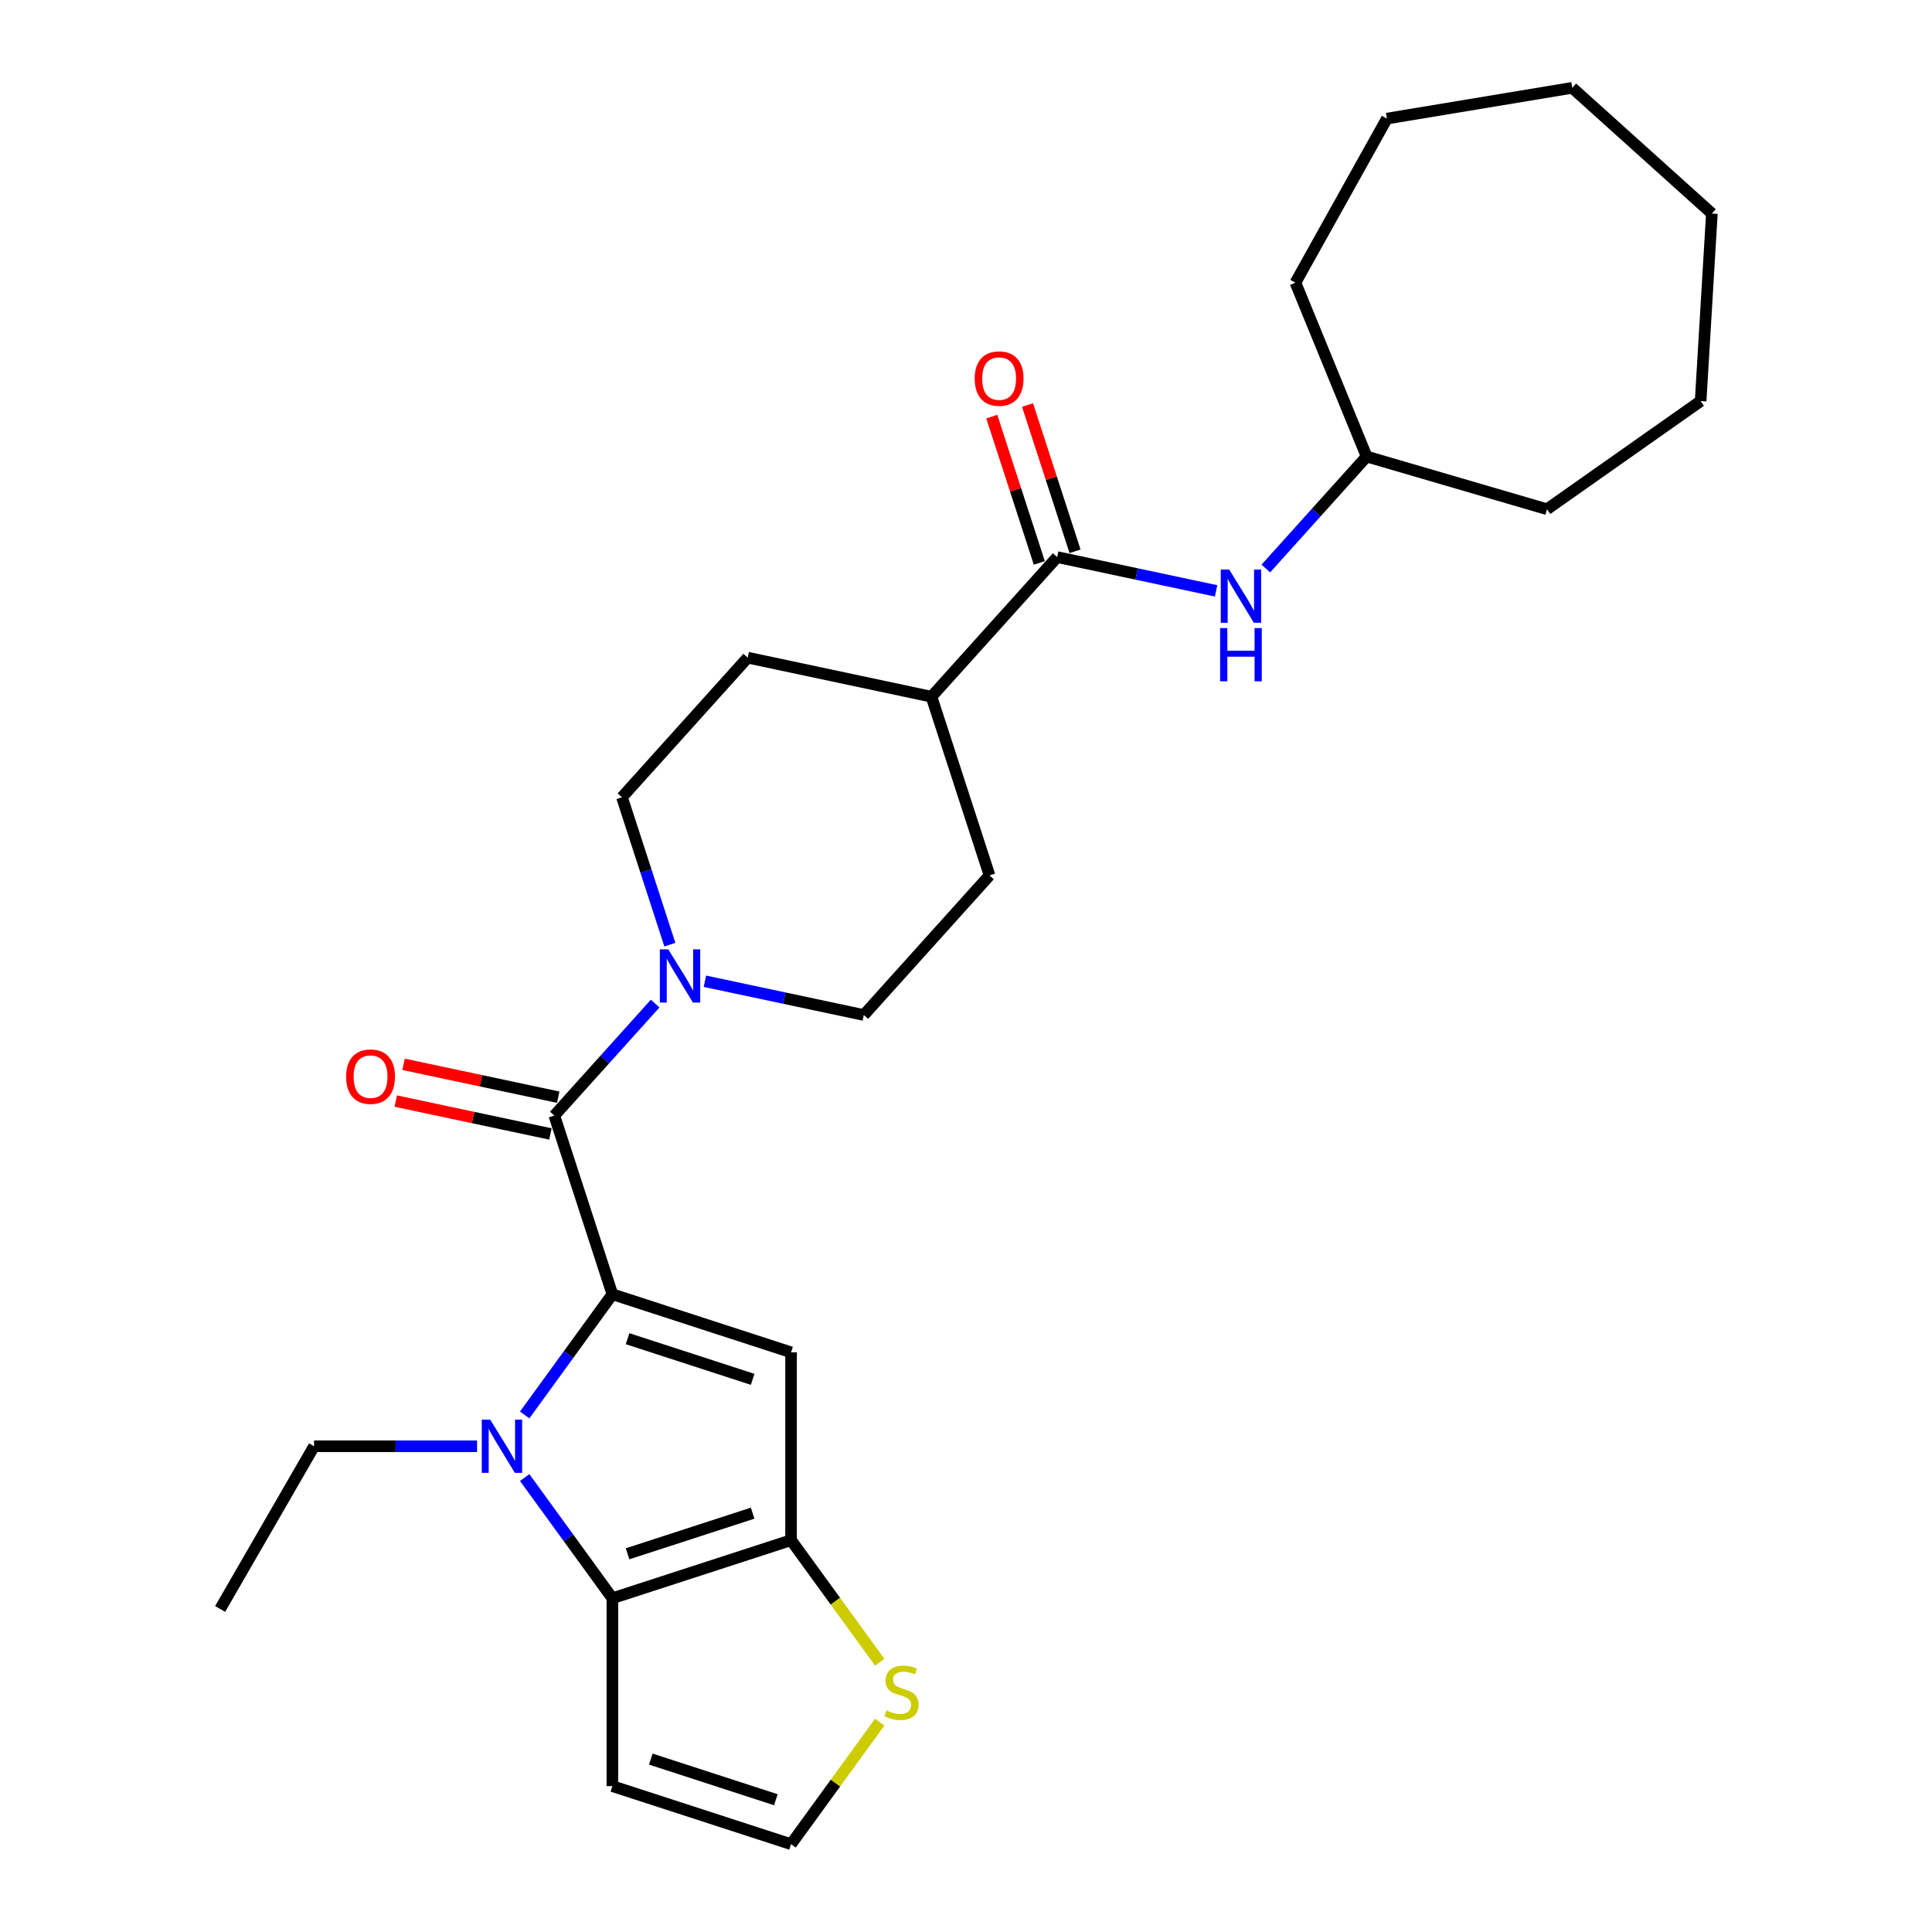 <?xml version='1.0' encoding='iso-8859-1'?>
<svg version='1.1' baseProfile='full'
              xmlns='http://www.w3.org/2000/svg'
                      xmlns:rdkit='http://www.rdkit.org/xml'
                      xmlns:xlink='http://www.w3.org/1999/xlink'
                  xml:space='preserve'
width='1000px' height='1000px' viewBox='0 0 1000 1000'>
<!-- END OF HEADER -->
<rect style='opacity:1.0;fill:#FFFFFF;stroke:none' width='1000' height='1000' x='0' y='0'> </rect>
<path class='bond-0' d='M 316.965,669.904 L 294.271,701.14' style='fill:none;fill-rule:evenodd;stroke:#000000;stroke-width:6px;stroke-linecap:butt;stroke-linejoin:miter;stroke-opacity:1' />
<path class='bond-0' d='M 294.271,701.14 L 271.577,732.376' style='fill:none;fill-rule:evenodd;stroke:#0000FF;stroke-width:6px;stroke-linecap:butt;stroke-linejoin:miter;stroke-opacity:1' />
<path class='bond-1' d='M 316.965,669.904 L 409.451,699.954' style='fill:none;fill-rule:evenodd;stroke:#000000;stroke-width:6px;stroke-linecap:butt;stroke-linejoin:miter;stroke-opacity:1' />
<path class='bond-1' d='M 324.828,692.909 L 389.568,713.944' style='fill:none;fill-rule:evenodd;stroke:#000000;stroke-width:6px;stroke-linecap:butt;stroke-linejoin:miter;stroke-opacity:1' />
<path class='bond-4' d='M 316.965,669.904 L 286.915,577.419' style='fill:none;fill-rule:evenodd;stroke:#000000;stroke-width:6px;stroke-linecap:butt;stroke-linejoin:miter;stroke-opacity:1' />
<path class='bond-2' d='M 271.577,764.778 L 294.271,796.014' style='fill:none;fill-rule:evenodd;stroke:#0000FF;stroke-width:6px;stroke-linecap:butt;stroke-linejoin:miter;stroke-opacity:1' />
<path class='bond-2' d='M 294.271,796.014 L 316.965,827.25' style='fill:none;fill-rule:evenodd;stroke:#000000;stroke-width:6px;stroke-linecap:butt;stroke-linejoin:miter;stroke-opacity:1' />
<path class='bond-18' d='M 246.931,748.577 L 204.746,748.577' style='fill:none;fill-rule:evenodd;stroke:#0000FF;stroke-width:6px;stroke-linecap:butt;stroke-linejoin:miter;stroke-opacity:1' />
<path class='bond-18' d='M 204.746,748.577 L 162.561,748.577' style='fill:none;fill-rule:evenodd;stroke:#000000;stroke-width:6px;stroke-linecap:butt;stroke-linejoin:miter;stroke-opacity:1' />
<path class='bond-3' d='M 409.451,699.954 L 409.451,797.2' style='fill:none;fill-rule:evenodd;stroke:#000000;stroke-width:6px;stroke-linecap:butt;stroke-linejoin:miter;stroke-opacity:1' />
<path class='bond-8' d='M 316.965,827.25 L 316.965,924.495' style='fill:none;fill-rule:evenodd;stroke:#000000;stroke-width:6px;stroke-linecap:butt;stroke-linejoin:miter;stroke-opacity:1' />
<path class='bond-27' d='M 316.965,827.25 L 409.451,797.2' style='fill:none;fill-rule:evenodd;stroke:#000000;stroke-width:6px;stroke-linecap:butt;stroke-linejoin:miter;stroke-opacity:1' />
<path class='bond-27' d='M 324.828,804.245 L 389.568,783.21' style='fill:none;fill-rule:evenodd;stroke:#000000;stroke-width:6px;stroke-linecap:butt;stroke-linejoin:miter;stroke-opacity:1' />
<path class='bond-7' d='M 409.451,797.2 L 432.4,828.786' style='fill:none;fill-rule:evenodd;stroke:#000000;stroke-width:6px;stroke-linecap:butt;stroke-linejoin:miter;stroke-opacity:1' />
<path class='bond-7' d='M 432.4,828.786 L 455.349,860.373' style='fill:none;fill-rule:evenodd;stroke:#CCCC00;stroke-width:6px;stroke-linecap:butt;stroke-linejoin:miter;stroke-opacity:1' />
<path class='bond-5' d='M 286.915,577.419 L 313.012,548.435' style='fill:none;fill-rule:evenodd;stroke:#000000;stroke-width:6px;stroke-linecap:butt;stroke-linejoin:miter;stroke-opacity:1' />
<path class='bond-5' d='M 313.012,548.435 L 339.109,519.451' style='fill:none;fill-rule:evenodd;stroke:#0000FF;stroke-width:6px;stroke-linecap:butt;stroke-linejoin:miter;stroke-opacity:1' />
<path class='bond-11' d='M 288.937,567.907 L 248.913,559.399' style='fill:none;fill-rule:evenodd;stroke:#000000;stroke-width:6px;stroke-linecap:butt;stroke-linejoin:miter;stroke-opacity:1' />
<path class='bond-11' d='M 248.913,559.399 L 208.89,550.892' style='fill:none;fill-rule:evenodd;stroke:#FF0000;stroke-width:6px;stroke-linecap:butt;stroke-linejoin:miter;stroke-opacity:1' />
<path class='bond-11' d='M 284.893,586.931 L 244.87,578.423' style='fill:none;fill-rule:evenodd;stroke:#000000;stroke-width:6px;stroke-linecap:butt;stroke-linejoin:miter;stroke-opacity:1' />
<path class='bond-11' d='M 244.87,578.423 L 204.846,569.916' style='fill:none;fill-rule:evenodd;stroke:#FF0000;stroke-width:6px;stroke-linecap:butt;stroke-linejoin:miter;stroke-opacity:1' />
<path class='bond-13' d='M 364.86,507.888 L 405.982,516.629' style='fill:none;fill-rule:evenodd;stroke:#0000FF;stroke-width:6px;stroke-linecap:butt;stroke-linejoin:miter;stroke-opacity:1' />
<path class='bond-13' d='M 405.982,516.629 L 447.105,525.37' style='fill:none;fill-rule:evenodd;stroke:#000000;stroke-width:6px;stroke-linecap:butt;stroke-linejoin:miter;stroke-opacity:1' />
<path class='bond-14' d='M 346.721,488.95 L 334.327,450.808' style='fill:none;fill-rule:evenodd;stroke:#0000FF;stroke-width:6px;stroke-linecap:butt;stroke-linejoin:miter;stroke-opacity:1' />
<path class='bond-14' d='M 334.327,450.808 L 321.934,412.666' style='fill:none;fill-rule:evenodd;stroke:#000000;stroke-width:6px;stroke-linecap:butt;stroke-linejoin:miter;stroke-opacity:1' />
<path class='bond-6' d='M 547.194,288.35 L 482.124,360.617' style='fill:none;fill-rule:evenodd;stroke:#000000;stroke-width:6px;stroke-linecap:butt;stroke-linejoin:miter;stroke-opacity:1' />
<path class='bond-9' d='M 547.194,288.35 L 588.316,297.091' style='fill:none;fill-rule:evenodd;stroke:#000000;stroke-width:6px;stroke-linecap:butt;stroke-linejoin:miter;stroke-opacity:1' />
<path class='bond-9' d='M 588.316,297.091 L 629.439,305.831' style='fill:none;fill-rule:evenodd;stroke:#0000FF;stroke-width:6px;stroke-linecap:butt;stroke-linejoin:miter;stroke-opacity:1' />
<path class='bond-15' d='M 556.442,285.345 L 544.144,247.494' style='fill:none;fill-rule:evenodd;stroke:#000000;stroke-width:6px;stroke-linecap:butt;stroke-linejoin:miter;stroke-opacity:1' />
<path class='bond-15' d='M 544.144,247.494 L 531.845,209.644' style='fill:none;fill-rule:evenodd;stroke:#FF0000;stroke-width:6px;stroke-linecap:butt;stroke-linejoin:miter;stroke-opacity:1' />
<path class='bond-15' d='M 537.945,291.355 L 525.647,253.504' style='fill:none;fill-rule:evenodd;stroke:#000000;stroke-width:6px;stroke-linecap:butt;stroke-linejoin:miter;stroke-opacity:1' />
<path class='bond-15' d='M 525.647,253.504 L 513.348,215.654' style='fill:none;fill-rule:evenodd;stroke:#FF0000;stroke-width:6px;stroke-linecap:butt;stroke-linejoin:miter;stroke-opacity:1' />
<path class='bond-10' d='M 455.349,891.372 L 432.4,922.959' style='fill:none;fill-rule:evenodd;stroke:#CCCC00;stroke-width:6px;stroke-linecap:butt;stroke-linejoin:miter;stroke-opacity:1' />
<path class='bond-10' d='M 432.4,922.959 L 409.451,954.545' style='fill:none;fill-rule:evenodd;stroke:#000000;stroke-width:6px;stroke-linecap:butt;stroke-linejoin:miter;stroke-opacity:1' />
<path class='bond-29' d='M 316.965,924.495 L 409.451,954.545' style='fill:none;fill-rule:evenodd;stroke:#000000;stroke-width:6px;stroke-linecap:butt;stroke-linejoin:miter;stroke-opacity:1' />
<path class='bond-29' d='M 336.848,910.506 L 401.588,931.541' style='fill:none;fill-rule:evenodd;stroke:#000000;stroke-width:6px;stroke-linecap:butt;stroke-linejoin:miter;stroke-opacity:1' />
<path class='bond-19' d='M 655.189,294.269 L 681.286,265.285' style='fill:none;fill-rule:evenodd;stroke:#0000FF;stroke-width:6px;stroke-linecap:butt;stroke-linejoin:miter;stroke-opacity:1' />
<path class='bond-19' d='M 681.286,265.285 L 707.383,236.301' style='fill:none;fill-rule:evenodd;stroke:#000000;stroke-width:6px;stroke-linecap:butt;stroke-linejoin:miter;stroke-opacity:1' />
<path class='bond-12' d='M 482.124,360.617 L 387.004,340.399' style='fill:none;fill-rule:evenodd;stroke:#000000;stroke-width:6px;stroke-linecap:butt;stroke-linejoin:miter;stroke-opacity:1' />
<path class='bond-28' d='M 482.124,360.617 L 512.174,453.103' style='fill:none;fill-rule:evenodd;stroke:#000000;stroke-width:6px;stroke-linecap:butt;stroke-linejoin:miter;stroke-opacity:1' />
<path class='bond-16' d='M 447.105,525.37 L 512.174,453.103' style='fill:none;fill-rule:evenodd;stroke:#000000;stroke-width:6px;stroke-linecap:butt;stroke-linejoin:miter;stroke-opacity:1' />
<path class='bond-17' d='M 321.934,412.666 L 387.004,340.399' style='fill:none;fill-rule:evenodd;stroke:#000000;stroke-width:6px;stroke-linecap:butt;stroke-linejoin:miter;stroke-opacity:1' />
<path class='bond-22' d='M 162.561,748.577 L 113.939,832.794' style='fill:none;fill-rule:evenodd;stroke:#000000;stroke-width:6px;stroke-linecap:butt;stroke-linejoin:miter;stroke-opacity:1' />
<path class='bond-20' d='M 707.383,236.301 L 670.506,146.32' style='fill:none;fill-rule:evenodd;stroke:#000000;stroke-width:6px;stroke-linecap:butt;stroke-linejoin:miter;stroke-opacity:1' />
<path class='bond-21' d='M 707.383,236.301 L 800.727,263.571' style='fill:none;fill-rule:evenodd;stroke:#000000;stroke-width:6px;stroke-linecap:butt;stroke-linejoin:miter;stroke-opacity:1' />
<path class='bond-23' d='M 670.506,146.32 L 717.863,61.385' style='fill:none;fill-rule:evenodd;stroke:#000000;stroke-width:6px;stroke-linecap:butt;stroke-linejoin:miter;stroke-opacity:1' />
<path class='bond-24' d='M 800.727,263.571 L 880.246,207.595' style='fill:none;fill-rule:evenodd;stroke:#000000;stroke-width:6px;stroke-linecap:butt;stroke-linejoin:miter;stroke-opacity:1' />
<path class='bond-25' d='M 717.863,61.385 L 813.794,45.455' style='fill:none;fill-rule:evenodd;stroke:#000000;stroke-width:6px;stroke-linecap:butt;stroke-linejoin:miter;stroke-opacity:1' />
<path class='bond-26' d='M 880.246,207.595 L 886.061,110.524' style='fill:none;fill-rule:evenodd;stroke:#000000;stroke-width:6px;stroke-linecap:butt;stroke-linejoin:miter;stroke-opacity:1' />
<path class='bond-30' d='M 813.794,45.455 L 886.061,110.524' style='fill:none;fill-rule:evenodd;stroke:#000000;stroke-width:6px;stroke-linecap:butt;stroke-linejoin:miter;stroke-opacity:1' />
<path  class='atom-1' d='M 253.719 734.807
L 262.743 749.394
Q 263.638 750.833, 265.077 753.439
Q 266.516 756.045, 266.594 756.201
L 266.594 734.807
L 270.25 734.807
L 270.25 762.347
L 266.477 762.347
L 256.792 746.399
Q 255.664 744.532, 254.458 742.392
Q 253.291 740.253, 252.941 739.592
L 252.941 762.347
L 249.362 762.347
L 249.362 734.807
L 253.719 734.807
' fill='#0000FF'/>
<path  class='atom-6' d='M 345.897 491.381
L 354.922 505.968
Q 355.816 507.407, 357.255 510.014
Q 358.695 512.62, 358.772 512.775
L 358.772 491.381
L 362.429 491.381
L 362.429 518.921
L 358.656 518.921
L 348.97 502.973
Q 347.842 501.106, 346.636 498.967
Q 345.469 496.827, 345.119 496.166
L 345.119 518.921
L 341.541 518.921
L 341.541 491.381
L 345.897 491.381
' fill='#0000FF'/>
<path  class='atom-8' d='M 458.831 885.325
Q 459.142 885.441, 460.425 885.986
Q 461.709 886.531, 463.109 886.881
Q 464.549 887.192, 465.949 887.192
Q 468.555 887.192, 470.072 885.947
Q 471.589 884.663, 471.589 882.446
Q 471.589 880.929, 470.811 879.996
Q 470.072 879.062, 468.905 878.556
Q 467.738 878.051, 465.793 877.467
Q 463.343 876.728, 461.865 876.028
Q 460.425 875.328, 459.375 873.85
Q 458.364 872.372, 458.364 869.882
Q 458.364 866.42, 460.698 864.281
Q 463.071 862.142, 467.738 862.142
Q 470.928 862.142, 474.545 863.659
L 473.651 866.654
Q 470.344 865.292, 467.855 865.292
Q 465.171 865.292, 463.693 866.42
Q 462.215 867.509, 462.254 869.415
Q 462.254 870.894, 462.993 871.788
Q 463.771 872.683, 464.86 873.189
Q 465.988 873.694, 467.855 874.278
Q 470.344 875.056, 471.823 875.834
Q 473.301 876.612, 474.351 878.206
Q 475.44 879.762, 475.44 882.446
Q 475.44 886.258, 472.873 888.32
Q 470.344 890.343, 466.105 890.343
Q 463.654 890.343, 461.787 889.798
Q 459.959 889.292, 457.78 888.398
L 458.831 885.325
' fill='#CCCC00'/>
<path  class='atom-10' d='M 636.226 294.798
L 645.251 309.385
Q 646.145 310.824, 647.584 313.43
Q 649.024 316.037, 649.101 316.192
L 649.101 294.798
L 652.758 294.798
L 652.758 322.338
L 648.985 322.338
L 639.299 306.39
Q 638.171 304.523, 636.965 302.383
Q 635.798 300.244, 635.448 299.583
L 635.448 322.338
L 631.87 322.338
L 631.87 294.798
L 636.226 294.798
' fill='#0000FF'/>
<path  class='atom-10' d='M 631.539 325.092
L 635.273 325.092
L 635.273 336.8
L 649.354 336.8
L 649.354 325.092
L 653.089 325.092
L 653.089 352.632
L 649.354 352.632
L 649.354 339.912
L 635.273 339.912
L 635.273 352.632
L 631.539 352.632
L 631.539 325.092
' fill='#0000FF'/>
<path  class='atom-12' d='M 179.153 557.278
Q 179.153 550.665, 182.421 546.97
Q 185.688 543.275, 191.795 543.275
Q 197.902 543.275, 201.169 546.97
Q 204.437 550.665, 204.437 557.278
Q 204.437 563.968, 201.131 567.78
Q 197.824 571.554, 191.795 571.554
Q 185.727 571.554, 182.421 567.78
Q 179.153 564.007, 179.153 557.278
M 191.795 568.442
Q 195.996 568.442, 198.252 565.641
Q 200.547 562.801, 200.547 557.278
Q 200.547 551.871, 198.252 549.148
Q 195.996 546.386, 191.795 546.386
Q 187.594 546.386, 185.299 549.109
Q 183.043 551.832, 183.043 557.278
Q 183.043 562.84, 185.299 565.641
Q 187.594 568.442, 191.795 568.442
' fill='#FF0000'/>
<path  class='atom-16' d='M 504.501 195.942
Q 504.501 189.329, 507.769 185.634
Q 511.036 181.939, 517.143 181.939
Q 523.25 181.939, 526.518 185.634
Q 529.785 189.329, 529.785 195.942
Q 529.785 202.632, 526.479 206.444
Q 523.173 210.218, 517.143 210.218
Q 511.075 210.218, 507.769 206.444
Q 504.501 202.671, 504.501 195.942
M 517.143 207.106
Q 521.344 207.106, 523.6 204.305
Q 525.895 201.466, 525.895 195.942
Q 525.895 190.535, 523.6 187.812
Q 521.344 185.051, 517.143 185.051
Q 512.942 185.051, 510.647 187.773
Q 508.391 190.496, 508.391 195.942
Q 508.391 201.504, 510.647 204.305
Q 512.942 207.106, 517.143 207.106
' fill='#FF0000'/>
</svg>
